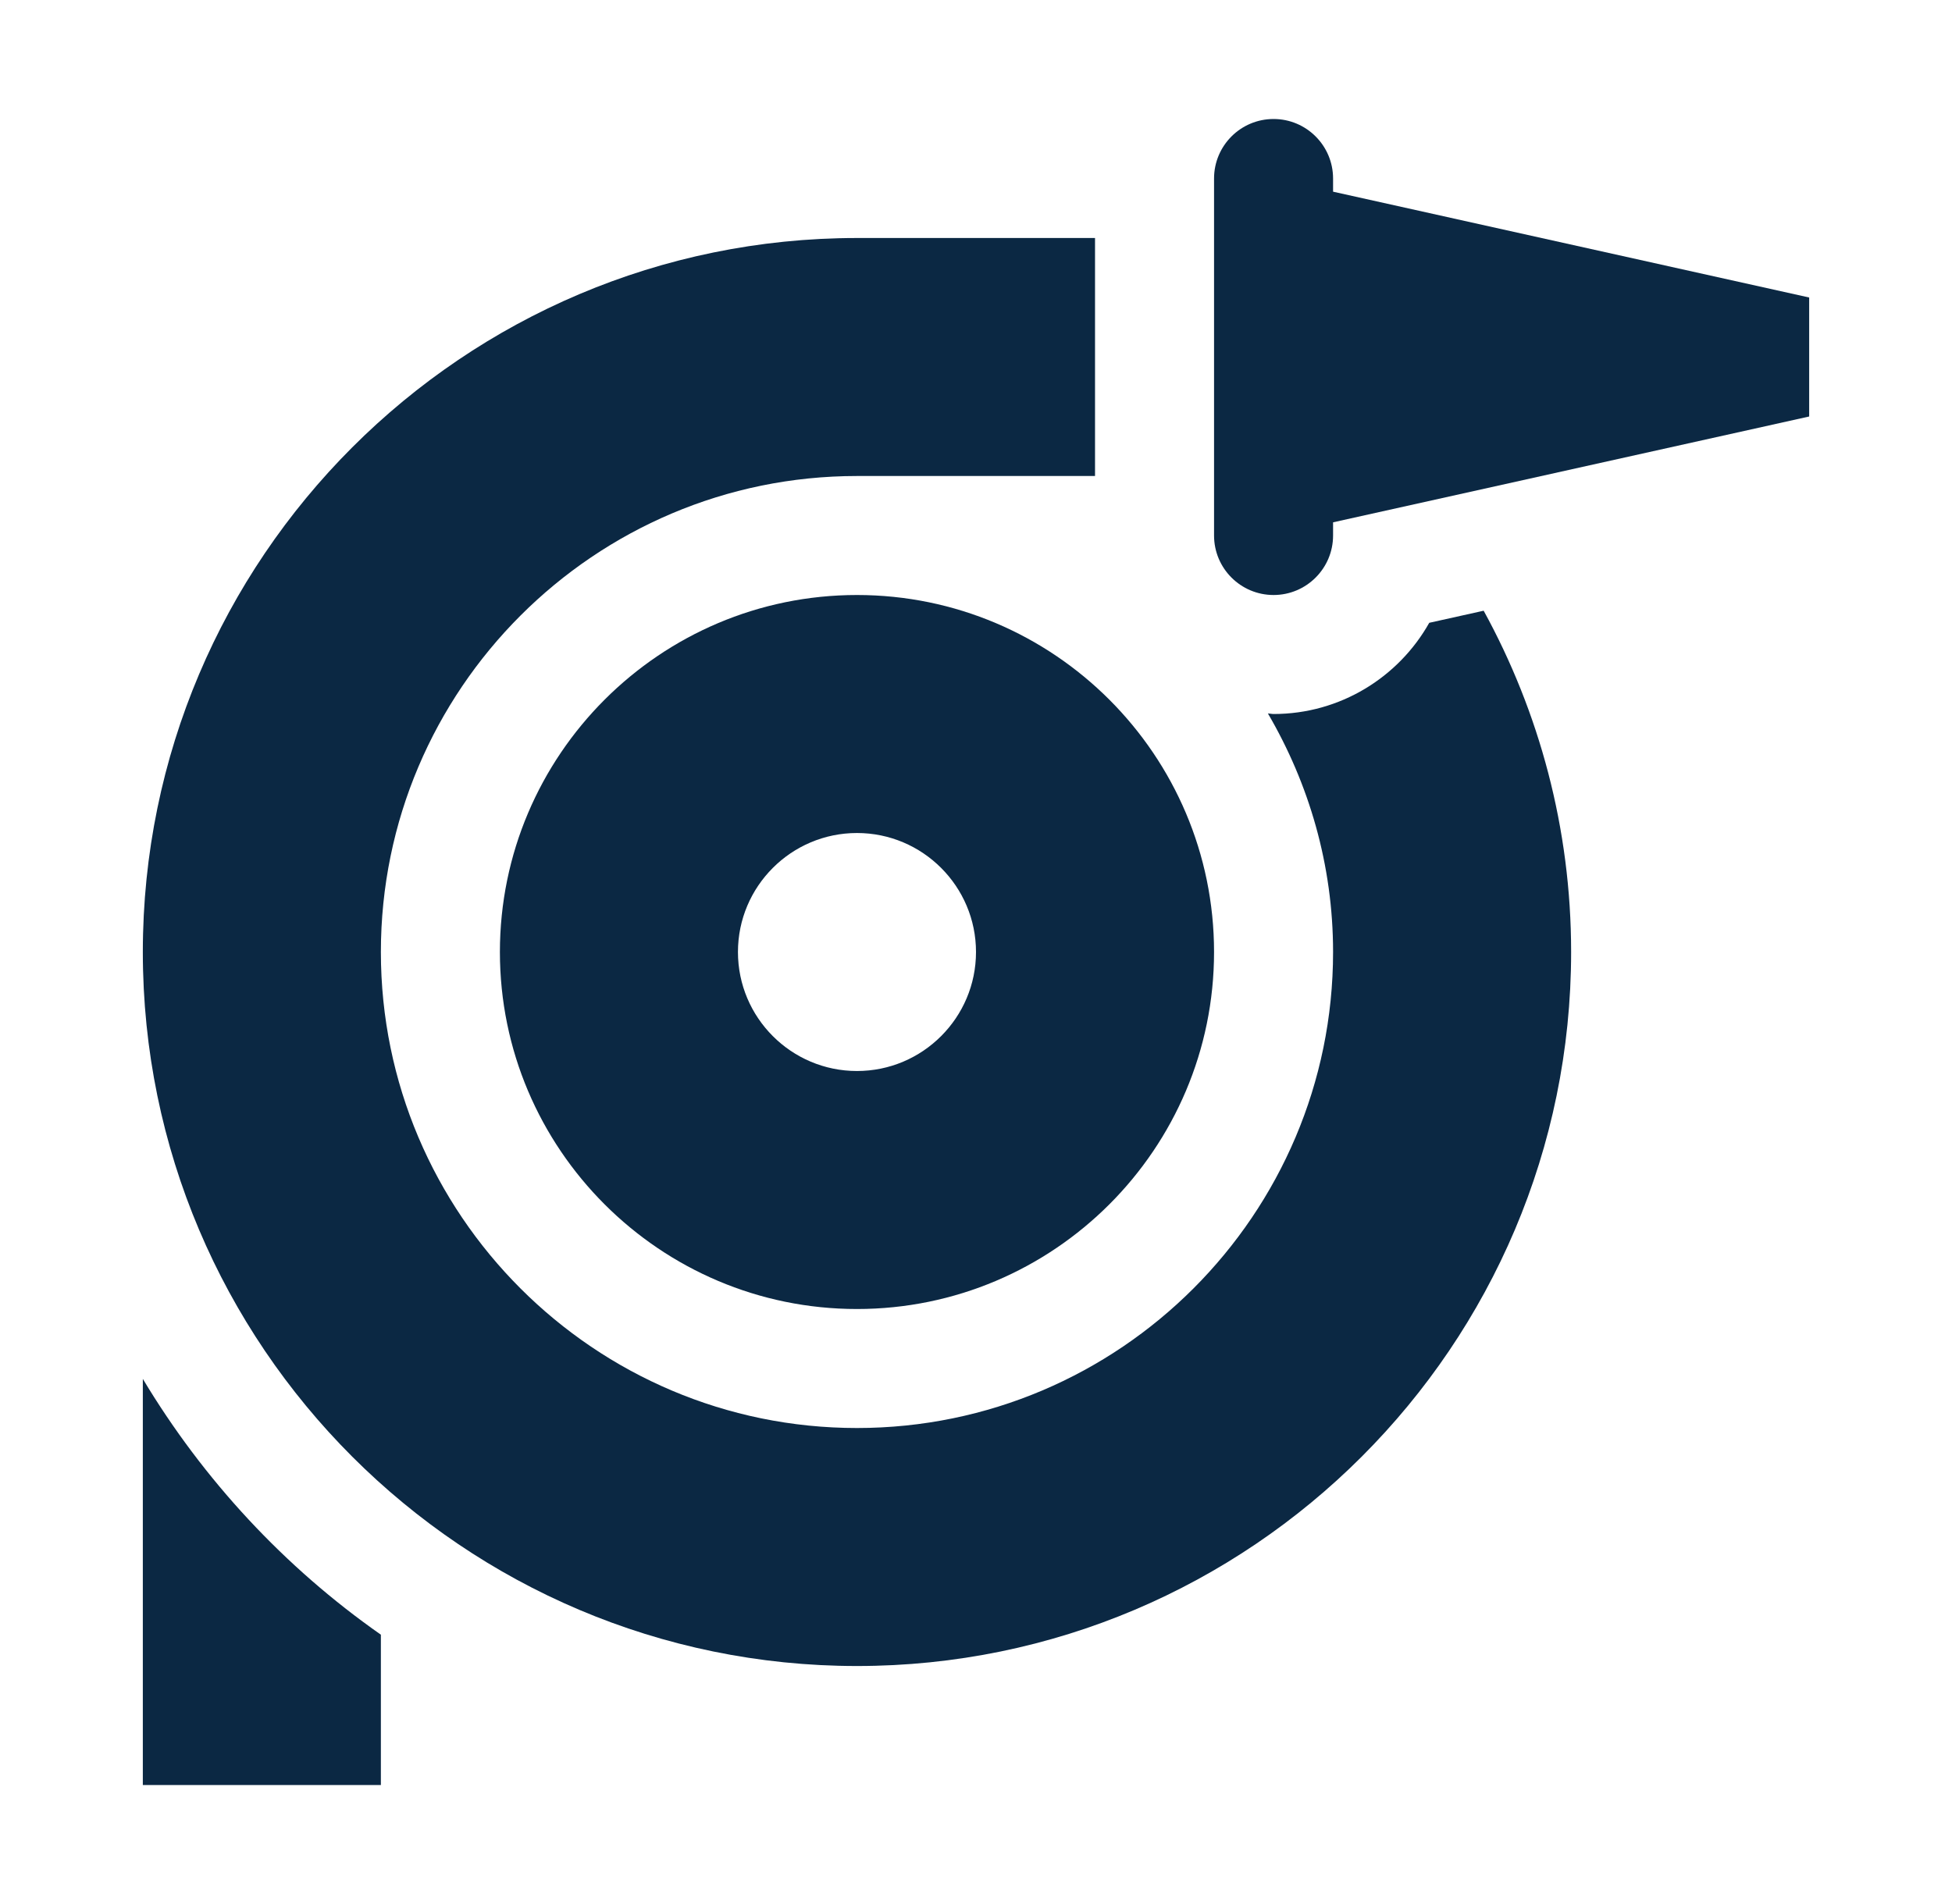 <svg width="41" height="40" viewBox="0 0 41 40" fill="none" xmlns="http://www.w3.org/2000/svg">
<path d="M18 27.5C13.864 27.5 10.5 24.136 10.5 20C10.5 15.864 13.864 12.5 18 12.5C22.136 12.5 25.5 15.864 25.5 20C25.5 24.136 22.136 27.5 18 27.5ZM18 17.5C16.621 17.5 15.5 18.621 15.5 20C15.5 21.379 16.621 22.5 18 22.5C19.379 22.5 20.5 21.379 20.5 20C20.5 18.621 19.379 17.5 18 17.5Z" fill="#0B2843"/>
<path d="M8 34.342V37.5H3V28.968C4.274 31.091 5.976 32.925 8 34.342Z" fill="#0B2843"/>
<path d="M33 20C33 28.271 26.271 35 18 35C9.729 35 3 28.271 3 20C3 11.729 9.729 5 18 5H23V10H18C12.486 10 8 14.486 8 20C8 25.514 12.486 30 18 30C23.514 30 28 25.514 28 20C28 18.171 27.494 16.464 26.631 14.988C26.671 14.989 26.709 15 26.75 15C28.151 15 29.378 14.226 30.02 13.084L31.163 12.83C32.331 14.96 33 17.402 33 20Z" fill="#0B2843"/>
<path d="M25.5 11.25V3.75C25.5 3.06 26.06 2.5 26.75 2.5C27.44 2.5 28 3.06 28 3.75V4.027L38 6.25V8.75L28 10.973V11.25C28 11.94 27.44 12.5 26.75 12.5C26.06 12.5 25.5 11.94 25.5 11.25Z" fill="#0B2843"/>
</svg>
